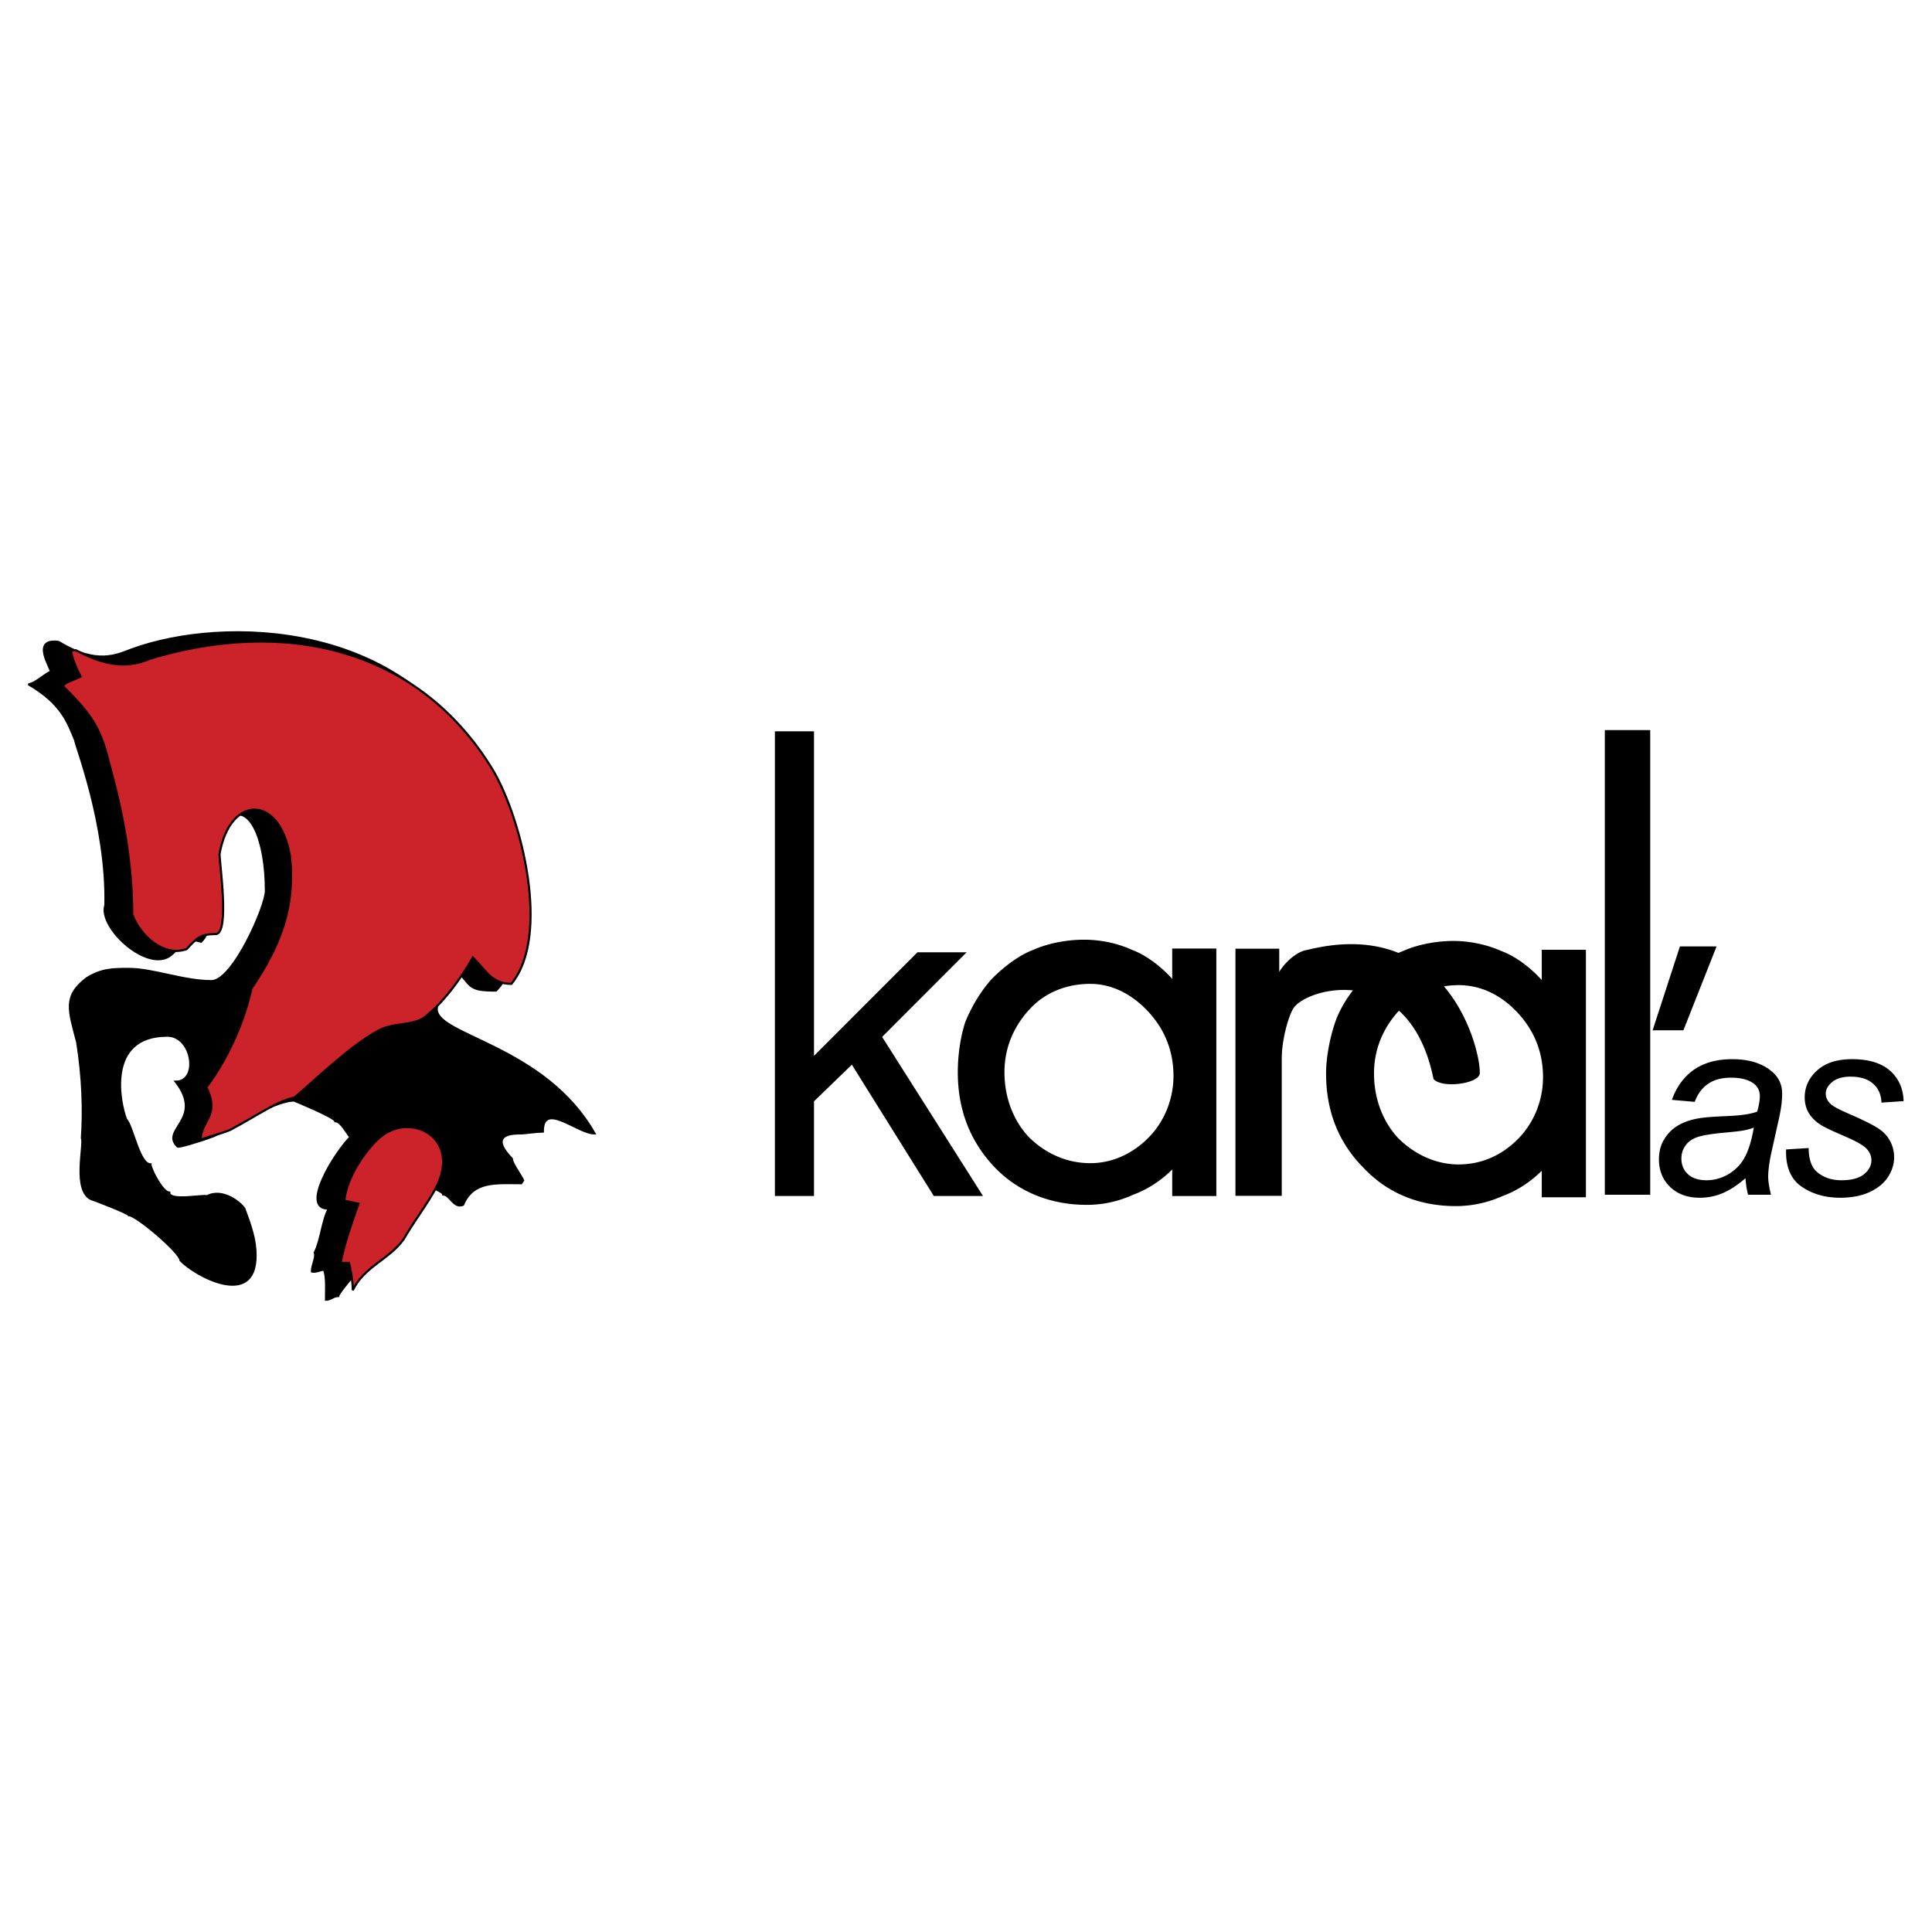<svg xmlns="http://www.w3.org/2000/svg" width="2500" height="2500" viewBox="0 0 192.756 192.756"><g fill-rule="evenodd" clip-rule="evenodd"><path fill="#fff" d="M0 0h192.756v192.756H0V0z"/><path d="M5.083 67.044c-.375 0-1.592 1.219-2.248 1.219 3.372 1.969 3.934 3.844 4.683 5.625-.094.188 3.184 8.345 2.997 16.407-.749 2.25 4.308 6.843 6.555 4.969.843-.656 1.218-1.875 2.997-1.312.937-.938 1.311-3.094 1.03-5.25-.937-3.469-.281-5.907 1.873-7.219 1.967-1.219 3.559 2.25 3.559 7.407 0 1.5-3.278 9-5.432 9-2.81 0-5.807-1.219-8.241-1.219-1.592 0-2.716 0-4.214.938-2.342 1.783-1.779 3.189-.937 6.377.562 3.562.655 6.844.468 9.562.281.656-.937 5.25.937 6.094.094 0 3.746 1.406 3.746 1.594.749 0 5.151 3.75 5.151 4.5 1.404 1.5 7.492 4.875 7.492-.469 0-1.594-.468-2.906-1.124-4.688-.375-.562-2.154-2.062-3.746-1.219-.281-.188-3.746.562-3.746-.375-.655 0-1.873-2.344-1.873-2.812-1.124 0-1.779-3.844-2.435-4.5-.562-1.406-2.153-8.344 4.121-8.344 2.529 0 3.184 4.594.843 4.594 2.903 3.75-1.592 4.781.188 6.469.093.094 2.06-.469 3.559-1.031.562-.188 5.899-3.562 8.053-3.562 0 0 4.121 1.688 4.121 2.062.562 0 1.217 1.312 1.498 1.594-1.592 1.594-5.057 7.219-2.153 7.125-.656 1.219-.75 3.094-1.405 4.406.187.469-.281 1.219-.281 1.875.375.094.937-.188 1.217-.188.281.75.188 2.062.188 3 .468 0 .749-.375 1.218-.375 0-.281 2.341-3.094 2.622-3.094 2.247.281 5.15-7.5 5.806-7.5 0-.188.281-.469.468-.469.281.188 1.592.656 1.592.938.656 0 1.03 1.406 1.967 1.031 1.03-2.438 3.277-2.156 5.806-2.156l.187-.281c-.187-.469-1.124-1.688-1.124-2.156-2.529-2.625.375-2.531.937-2.531.281 0 1.592-.188 2.154-.188 0-3.094 3.465.188 5.151.188-4.963-8.719-15.733-9.75-15.733-12.377 0-1.686 1.218-2.812 1.874-4.031 1.686 1.688 1.124 2.156 4.026 2.156 4.683-4.687 1.312-18-1.592-22.5-7.398-14.344-25.472-14.907-34.744-11.532-1.498.562-3.465 1.594-7.304-.75-2.813-.377-.659 2.717-.752 2.998z" stroke="#000" stroke-width=".216" stroke-miterlimit="2.613"/><path d="M37.724 113.627c-1.311 1.221-3.09 3.752-3.371 6.096l.094.094 1.311.281c-.656 1.875-1.405 3.938-1.779 5.906h.843c.187.75.375 1.875.375 2.719 1.124-2.344 3.652-3.094 5.057-5.062 1.124-1.969 3.185-4.594 3.652-6.094 1.591-4.409-3.279-6.659-6.182-3.94zm-8.334-4.125c1.686-1.406 5.525-5.156 8.334-6.656 1.499-.844 3.372-.469 4.589-1.312 2.435-1.875 4.401-5.156 4.87-6 1.311 1.312 1.873 2.625 3.839 2.625 3.934-4.781 1.03-16.5-1.873-21.375C41.658 64.5 28.266 61.688 14.968 65.719c-2.623 1.125-4.87.469-7.398-.844h-.468c0 .75.655 2.062.937 2.625l-1.499.657-.281.282c2.528 2.531 3.746 3.938 4.588 7.594 1.405 4.969 2.341 10.031 2.341 15.188.75 2.063 3.09 4.313 5.432 3.469 1.03-1.125 1.405-1.5 2.903-1.5 1.405 0 .375-7.125.375-7.969 1.03-5.906 5.993-6 7.023.188.562 5.062-.937 8.907-3.839 13.219-1.311 5.906-4.496 9.844-4.496 9.844 1.405 2.906-.562 3.281-.562 5.25.843-.375 2.622-.75 3.184-1.125 2.623-1.408 4.402-2.72 6.182-3.095z" fill="#cc2229" stroke="#000" stroke-width=".216" stroke-miterlimit="2.613"/><path d="M164.883 102.791l2.722-8.365h3.657l-3.307 8.365h-3.072zM174.146 117.555c-.781.672-1.529 1.164-2.25 1.475a5.75 5.75 0 0 1-2.314.469c-1.219 0-2.205-.357-2.951-1.076-.744-.719-1.117-1.637-1.117-2.76 0-.74.164-1.395.5-1.959a3.959 3.959 0 0 1 1.338-1.375c.557-.344 1.236-.59 2.043-.738.506-.098 1.465-.18 2.879-.238 1.414-.055 2.43-.209 3.041-.447.174-.615.264-1.125.264-1.533 0-.523-.191-.932-.574-1.234-.521-.412-1.287-.619-2.289-.619-.947 0-1.719.207-2.318.629-.604.42-1.041 1.016-1.312 1.785l-2.279-.201c.467-1.309 1.201-2.312 2.207-3.014 1.012-.697 2.281-1.045 3.814-1.045 1.635 0 2.93.391 3.881 1.172.73.578 1.096 1.336 1.096 2.268 0 .705-.102 1.521-.311 2.453l-.734 3.291c-.232 1.045-.348 1.896-.348 2.551 0 .416.094 1.012.275 1.793h-2.279c-.125-.436-.211-.979-.262-1.647zm.833-5.055a5.206 5.206 0 0 1-1.014.283c-.361.068-.965.137-1.811.213-1.307.115-2.232.264-2.771.443-.541.178-.947.463-1.221.854-.275.387-.41.82-.41 1.293 0 .633.215 1.152.652 1.561.434.404 1.055.607 1.861.607.746 0 1.465-.195 2.152-.59a4.285 4.285 0 0 0 1.627-1.65c.399-.705.71-1.713.935-3.014zm3.22 2.18l2.252-.141c0 .652.102 1.205.301 1.66.195.453.564.828 1.1 1.121.535.289 1.16.434 1.873.434.994 0 1.742-.199 2.238-.594.498-.4.748-.873.748-1.412 0-.387-.148-.758-.449-1.105-.307-.35-1.055-.779-2.244-1.289-1.193-.514-1.953-.871-2.285-1.08-.555-.34-.971-.74-1.256-1.203-.281-.459-.42-.99-.42-1.586 0-1.045.412-1.943 1.244-2.691.828-.748 1.986-1.121 3.482-1.121 1.656 0 2.922.387 3.787 1.152.867.77 1.316 1.781 1.352 3.035l-2.205.148c-.033-.799-.314-1.43-.844-1.893-.531-.467-1.283-.697-2.252-.697-.781 0-1.385.18-1.818.531-.432.357-.645.744-.645 1.162 0 .416.188.781.561 1.096.246.217.887.549 1.928.996 1.725.748 2.812 1.338 3.258 1.768a3.374 3.374 0 0 1 1.07 2.518c0 .654-.199 1.301-.604 1.93s-1.016 1.135-1.844 1.514c-.824.379-1.795.566-2.918.566-1.523 0-2.822-.379-3.893-1.131-1.07-.759-1.575-1.987-1.517-3.688zM160.113 119.199v-46.36h4.53v46.36h-4.53zM153.822 119.451v-2.645c-1.133 1.133-2.518 2.016-3.902 2.52a11.449 11.449 0 0 1-4.656 1.008c-3.648 0-6.795-1.26-9.186-3.779-2.516-2.52-3.775-5.67-3.775-9.449 0-1.637.379-3.527.881-5.039.504-1.512 1.51-3.023 2.643-4.283 1.26-1.26 2.77-2.394 4.152-2.897 1.385-.63 3.273-1.008 5.035-1.008 1.635 0 3.396.378 4.781 1.008 1.385.503 2.895 1.637 4.027 2.897V94.76h4.404v24.691h-4.404zm-16.736-12.346c0 2.52.881 4.787 2.391 6.426 1.635 1.637 3.775 2.645 6.039 2.645 2.266 0 4.279-.881 5.914-2.52 1.637-1.637 2.518-3.904 2.518-6.172 0-2.52-.881-4.662-2.518-6.426-1.635-1.764-3.648-2.771-5.914-2.771-2.264 0-4.404.883-5.914 2.52-1.635 1.763-2.516 3.906-2.516 6.298z"/><path d="M127.773 119.199h-4.404V94.76h4.152v2.646c.504-1.135 1.887-2.395 2.895-2.52 14.094-3.528 17.24 10.079 17.113 12.219-.125.883-3.523 1.387-4.404.504-2.391-11.716-12.457-9.322-14.094-7.18-.504.629-1.258 3.148-1.258 5.164v13.606z" stroke="#000" stroke-width=".216" stroke-miterlimit="2.613"/><path d="M116.951 119.326v-2.646c-1.133 1.135-2.518 2.016-3.9 2.52a10.98 10.98 0 0 1-4.656 1.008c-3.523 0-6.795-1.26-9.186-3.779-2.391-2.52-3.65-5.668-3.65-9.447 0-1.639.251-3.527.755-5.039.629-1.512 1.51-3.023 2.643-4.283 1.258-1.26 2.768-2.395 4.152-2.898 1.385-.63 3.271-1.008 5.033-1.008s3.398.378 4.781 1.008c1.385.504 2.895 1.639 4.027 2.898v-3.024h4.404v24.692h-4.403v-.002zm-16.736-12.346c0 2.52.881 4.787 2.391 6.424 1.637 1.639 3.775 2.646 6.166 2.646 2.139 0 4.152-.883 5.789-2.52 1.635-1.639 2.516-3.906 2.516-6.174 0-2.52-.881-4.66-2.516-6.424-1.637-1.764-3.65-2.771-5.789-2.771-2.391 0-4.529.881-6.039 2.52-1.637 1.764-2.518 3.905-2.518 6.299z"/><path d="M81.213 105.342l10.319-10.33h4.908l-8.431 8.441 10.067 15.873h-4.908l-8.179-13.101-3.776 3.652v9.449h-3.901V72.965h3.901v32.377z"/></g></svg>